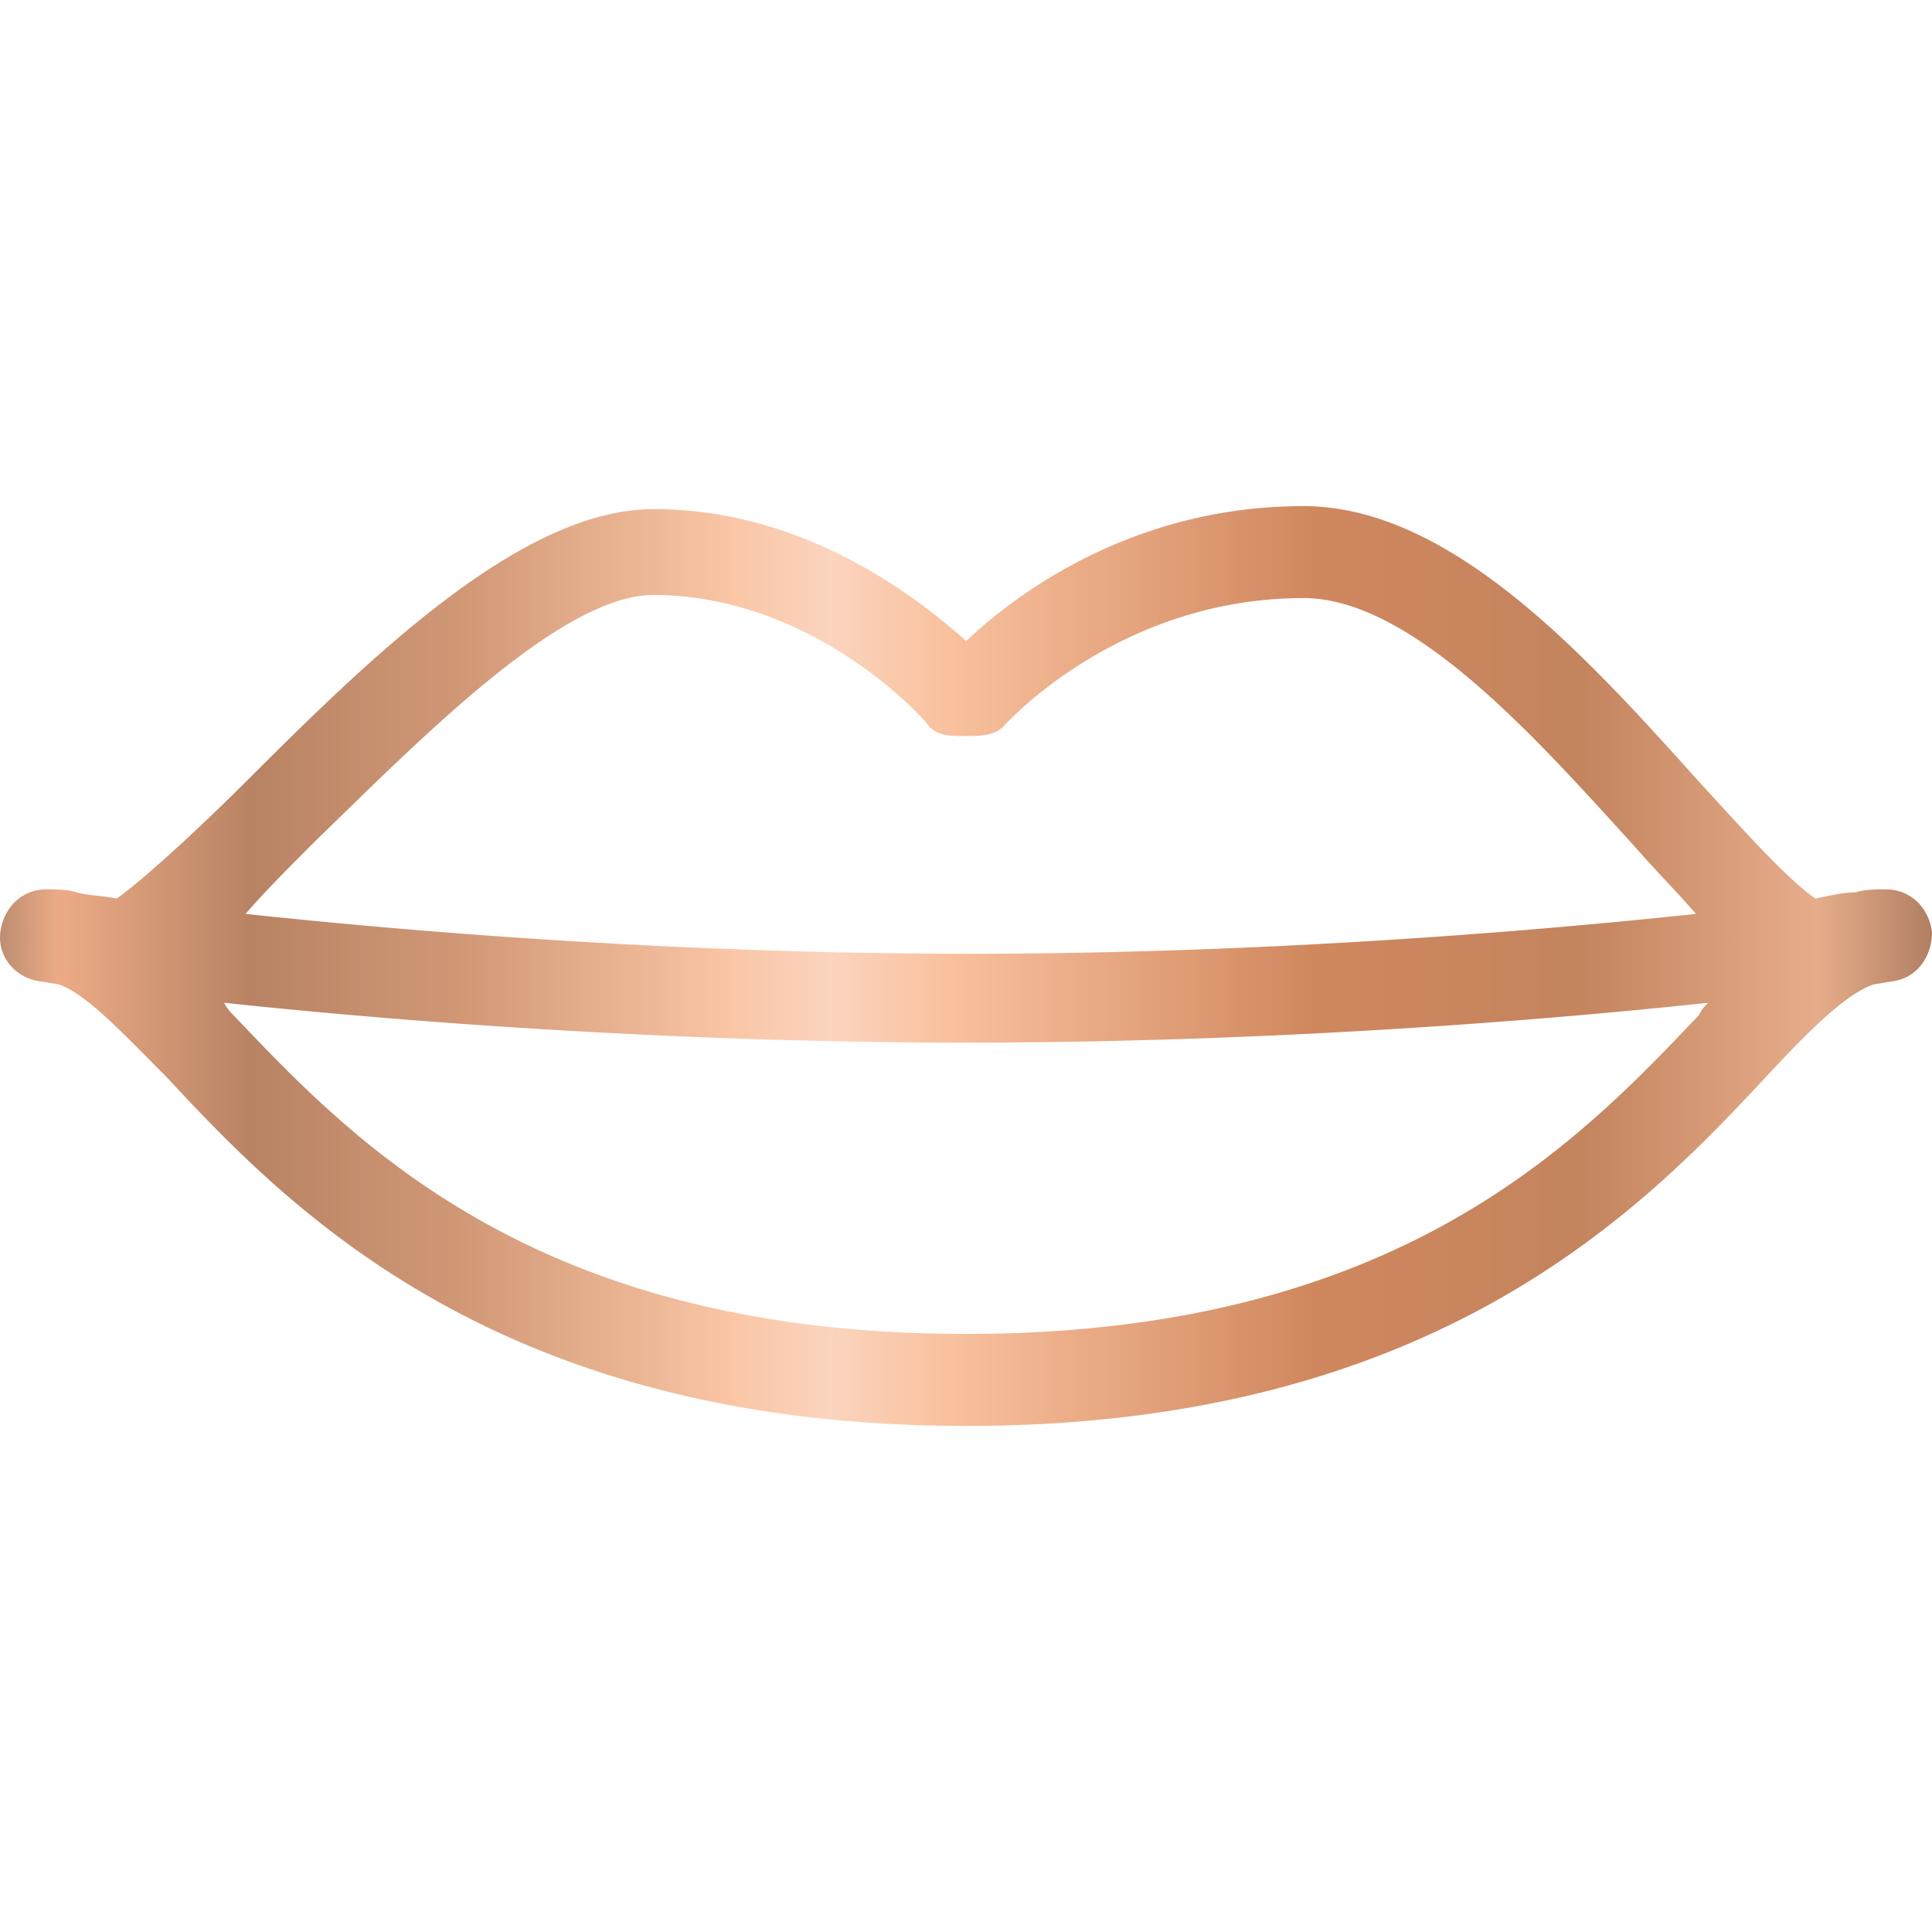 <svg fill="none" height="32" width="32" xmlns="http://www.w3.org/2000/svg"><path d="M31.238 14.73c-.152 0-.355 0-.508.051-.203 0-.406.05-.66.102-.457-.305-1.27-1.22-1.879-1.88-1.828-2.03-4.113-4.62-6.602-4.62-2.742 0-4.672 1.37-5.586 2.234-.914-.813-2.743-2.184-5.18-2.184-2.133 0-4.57 2.336-6.653 4.418-.711.711-1.676 1.625-2.235 2.032-.254-.051-.507-.051-.66-.102-.152-.05-.355-.05-.508-.05-.406 0-.71.304-.761.71-.051.407.253.762.66.813l.304.05c.458.153 1.067.813 1.778 1.524 2.031 2.184 5.485 5.79 13.255 5.79 7.77 0 11.223-3.606 13.255-5.79.71-.762 1.32-1.371 1.777-1.523l.305-.051c.406-.05.66-.406.66-.813-.05-.406-.355-.71-.762-.71Zm-26.002-.812c1.727-1.676 4.063-4.063 5.587-4.063 2.691 0 4.57 2.133 4.57 2.184.153.152.356.152.61.152.203 0 .457 0 .61-.152 0 0 1.878-2.133 4.976-2.133 1.828 0 3.91 2.387 5.485 4.113.355.407.71.762 1.016 1.118-2.844.304-7.263.66-12.036.66-4.774 0-9.142-.356-11.986-.66.305-.356.711-.762 1.168-1.22Zm22.904 2.895c-1.98 2.082-4.977 5.281-12.137 5.281s-10.157-3.2-12.138-5.282a.702.702 0 0 1-.152-.203c2.844.305 7.414.66 12.29.66 4.926 0 9.446-.355 12.29-.66a.697.697 0 0 0-.153.203Z" fill="url(#a)"></path><defs><linearGradient gradientUnits="userSpaceOnUse" y2="16" y1="16" x2="32" x1="0" id="a"><stop stop-color="#BE8D71"></stop><stop stop-color="#ECAB86" offset=".03"></stop><stop stop-color="#B88364" offset=".13"></stop><stop stop-color="#B88364" offset=".13"></stop><stop stop-color="#D19876" offset=".24"></stop><stop stop-color="#FAC6A6" offset=".38"></stop><stop stop-color="#FBD4BE" offset=".43"></stop><stop stop-color="#F9C19E" offset=".49"></stop><stop stop-color="#D0875E" offset=".68"></stop><stop stop-color="#C3845E" offset=".82"></stop><stop stop-color="#E7AD8B" offset=".94"></stop><stop stop-color="#B17F62" offset="1"></stop></linearGradient></defs></svg>